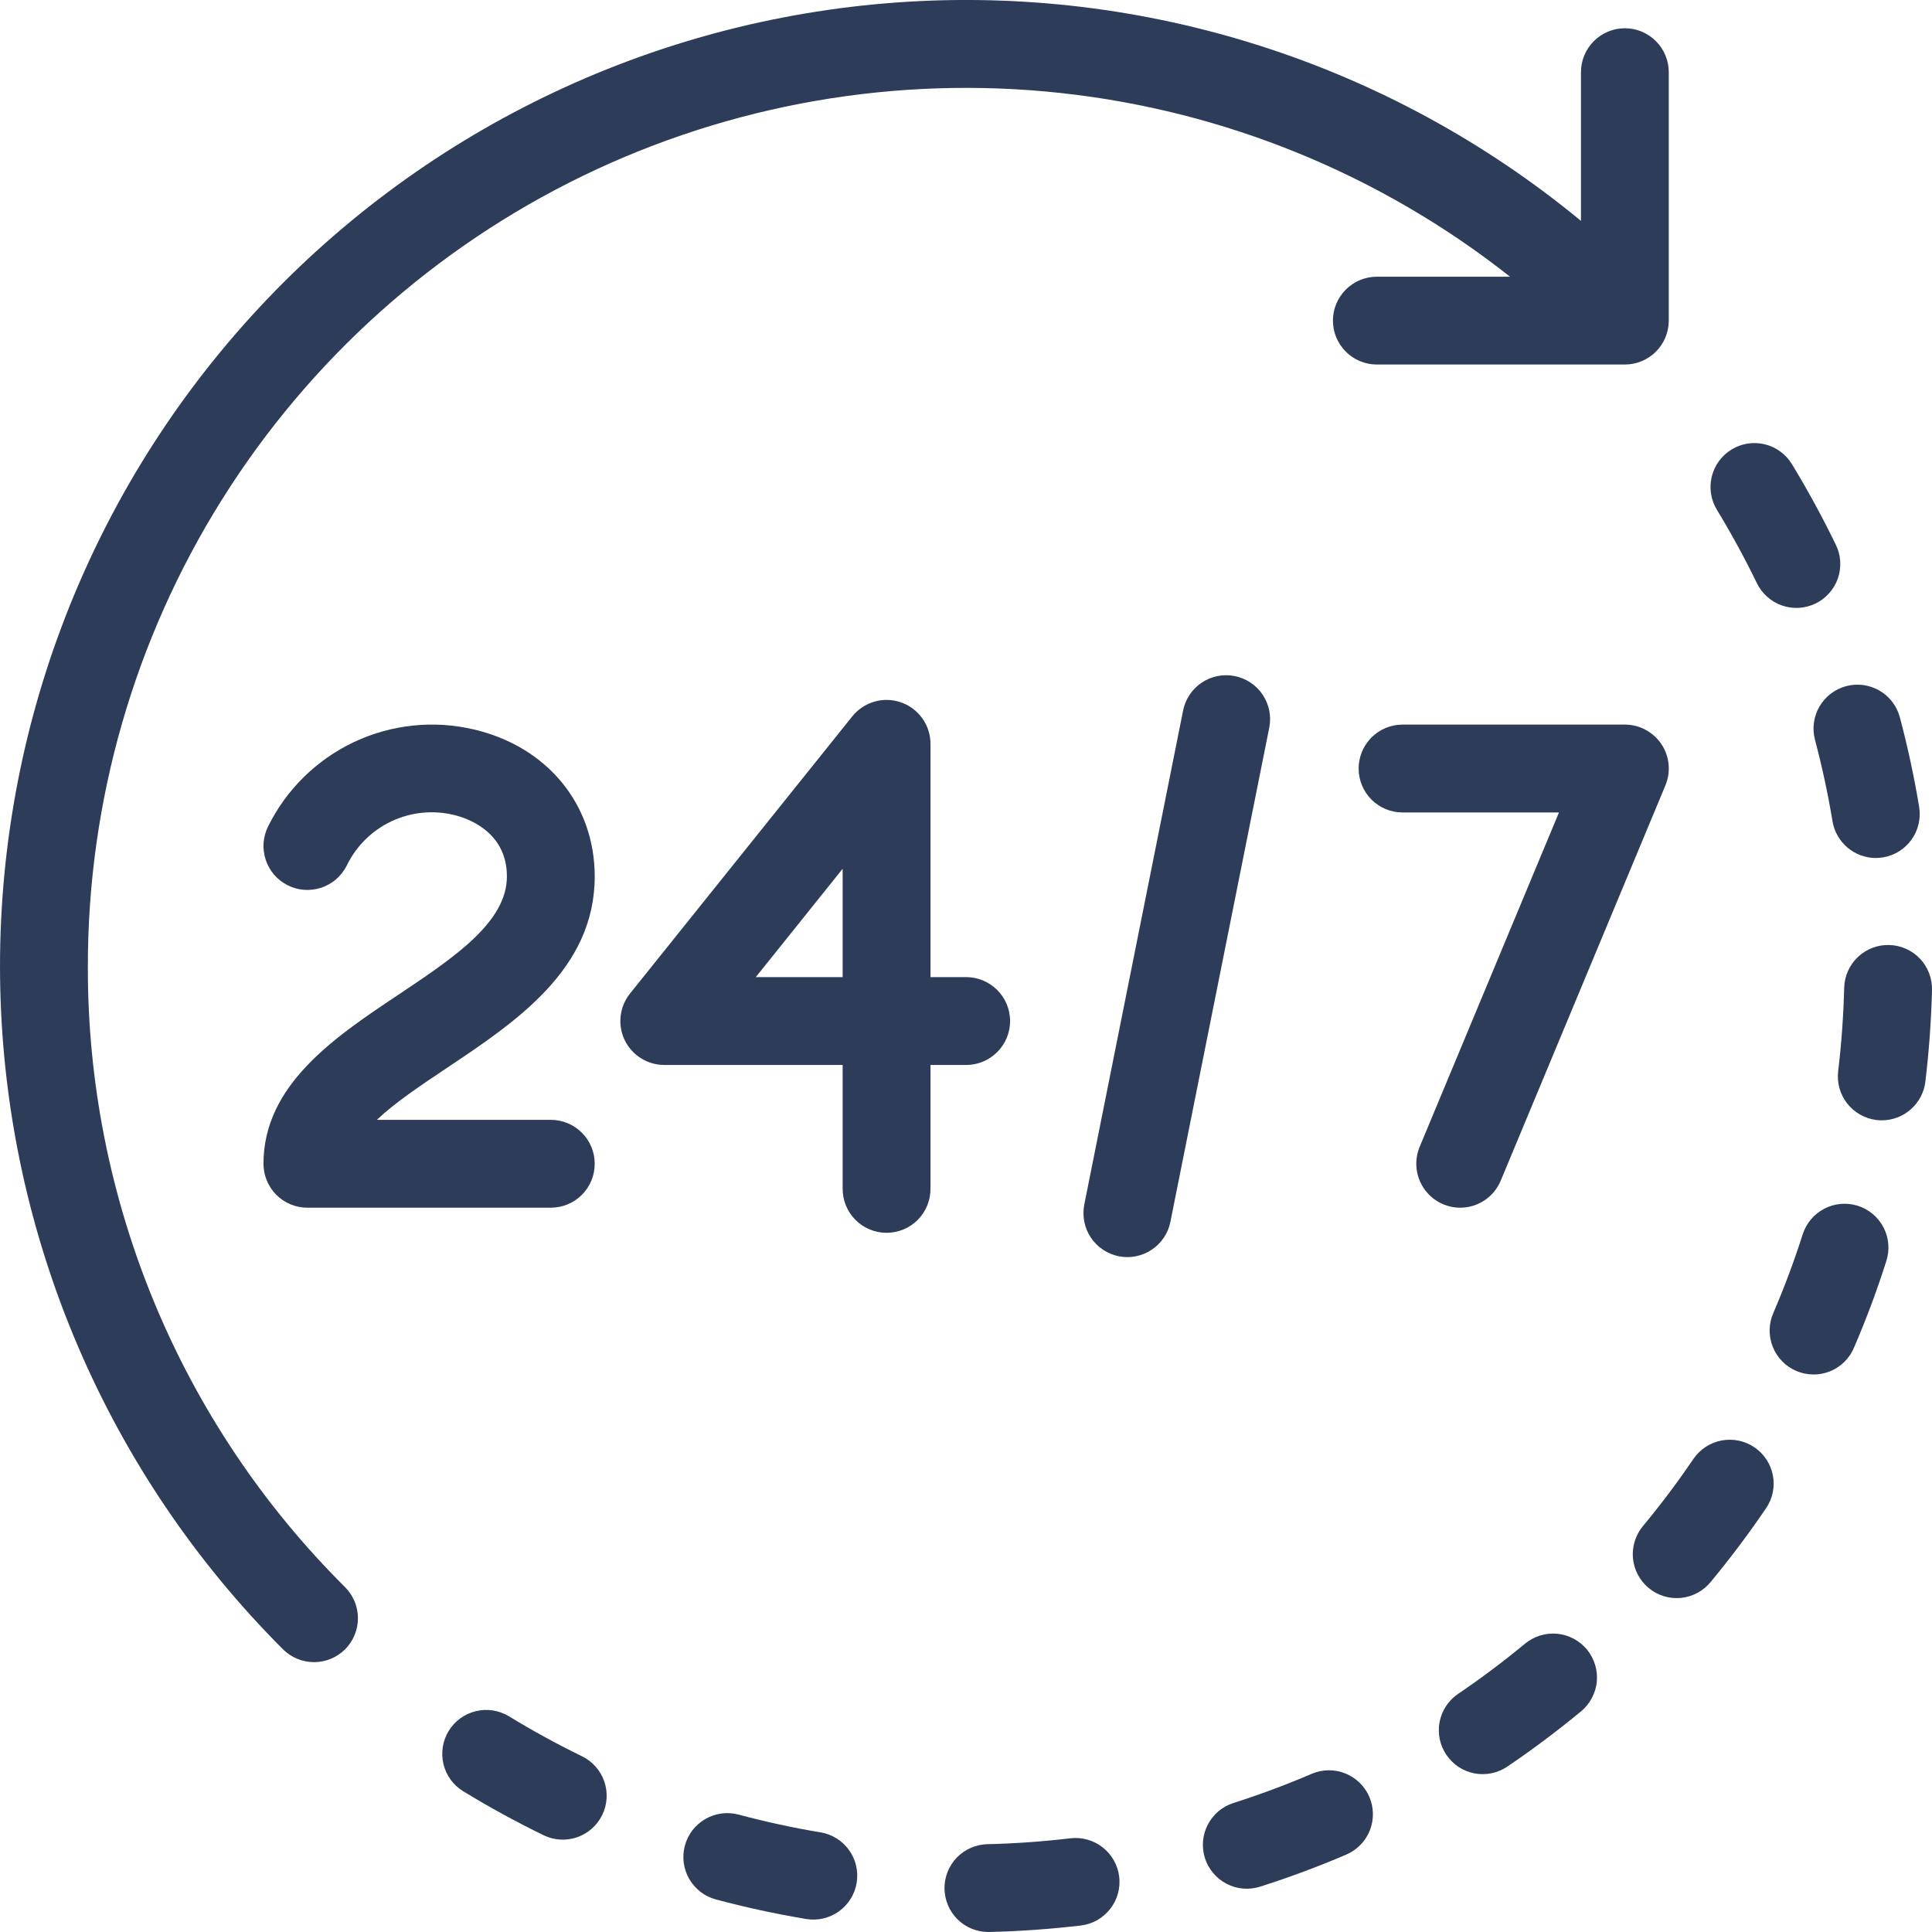 <svg xmlns="http://www.w3.org/2000/svg" width="40" height="40" viewBox="0 0 40 40" fill="none"><path d="M1.819 20.003C1.818 16.588 2.78 13.242 4.592 10.349C6.405 7.455 8.996 5.13 12.069 3.64C15.142 2.151 18.572 1.557 21.966 1.926C25.361 2.295 28.583 3.613 31.264 5.729H28.498C28.258 5.731 28.029 5.828 27.861 5.998C27.692 6.168 27.597 6.398 27.597 6.638C27.597 6.878 27.692 7.107 27.861 7.278C28.029 7.448 28.258 7.545 28.498 7.547H33.641C33.882 7.547 34.113 7.451 34.284 7.281C34.454 7.11 34.55 6.879 34.55 6.638V1.494C34.55 1.253 34.454 1.022 34.284 0.852C34.113 0.681 33.882 0.585 33.641 0.585C33.4 0.585 33.169 0.681 32.998 0.852C32.828 1.022 32.732 1.253 32.732 1.494V4.573C28.767 1.302 23.696 -0.317 18.569 0.051C13.443 0.42 8.655 2.747 5.199 6.551C1.742 10.355 -0.117 15.343 0.006 20.481C0.129 25.619 2.225 30.513 5.859 34.147C6.03 34.317 6.261 34.413 6.502 34.413C6.743 34.413 6.974 34.317 7.145 34.147C7.315 33.976 7.411 33.745 7.411 33.504C7.411 33.263 7.315 33.032 7.145 32.861C5.451 31.177 4.108 29.173 3.194 26.966C2.28 24.759 1.812 22.392 1.819 20.003Z" fill="#2D3C58"></path><path d="M12.056 36.365C11.54 36.114 11.03 35.835 10.539 35.535C10.333 35.41 10.086 35.371 9.852 35.428C9.617 35.484 9.415 35.632 9.289 35.838C9.164 36.044 9.125 36.291 9.182 36.525C9.238 36.76 9.386 36.962 9.592 37.087C10.132 37.417 10.694 37.724 11.262 38C11.478 38.103 11.727 38.116 11.953 38.037C12.179 37.957 12.364 37.792 12.469 37.576C12.574 37.361 12.589 37.112 12.512 36.886C12.435 36.659 12.271 36.472 12.056 36.365H12.056Z" fill="#2D3C58"></path><path d="M36.374 12.073C36.426 12.181 36.499 12.277 36.588 12.356C36.677 12.436 36.781 12.497 36.894 12.536C37.007 12.575 37.126 12.592 37.245 12.585C37.364 12.578 37.481 12.547 37.589 12.495C37.696 12.443 37.792 12.371 37.871 12.281C37.951 12.192 38.012 12.088 38.051 11.976C38.09 11.863 38.107 11.743 38.1 11.624C38.093 11.505 38.062 11.388 38.01 11.281C37.736 10.715 37.43 10.153 37.1 9.61C37.038 9.508 36.957 9.419 36.86 9.349C36.764 9.278 36.655 9.227 36.539 9.199C36.304 9.142 36.057 9.18 35.851 9.306C35.645 9.431 35.497 9.633 35.44 9.868C35.383 10.102 35.421 10.349 35.547 10.555C35.846 11.049 36.125 11.559 36.374 12.073Z" fill="#2D3C58"></path><path d="M22.161 38.06C21.587 38.128 21.006 38.169 20.434 38.182C20.197 38.19 19.971 38.291 19.807 38.462C19.642 38.634 19.552 38.864 19.555 39.102C19.558 39.339 19.653 39.567 19.822 39.735C19.99 39.903 20.218 39.998 20.456 40H20.477C21.106 39.985 21.744 39.94 22.374 39.866C22.493 39.852 22.608 39.815 22.712 39.757C22.816 39.698 22.908 39.62 22.982 39.526C23.056 39.433 23.111 39.325 23.144 39.21C23.176 39.095 23.186 38.975 23.172 38.856C23.158 38.738 23.12 38.623 23.062 38.519C23.004 38.414 22.925 38.323 22.831 38.249C22.738 38.175 22.63 38.12 22.515 38.088C22.4 38.055 22.28 38.046 22.161 38.06L22.161 38.06Z" fill="#2D3C58"></path><path d="M16.985 37.937C16.419 37.842 15.851 37.719 15.295 37.57C15.179 37.539 15.059 37.531 14.94 37.546C14.822 37.562 14.707 37.6 14.604 37.66C14.5 37.72 14.409 37.8 14.336 37.894C14.264 37.989 14.21 38.098 14.179 38.213C14.148 38.329 14.141 38.449 14.156 38.568C14.172 38.686 14.211 38.8 14.271 38.904C14.331 39.007 14.411 39.098 14.506 39.171C14.601 39.243 14.709 39.296 14.825 39.327C15.437 39.49 16.063 39.626 16.686 39.73C16.804 39.75 16.924 39.747 17.041 39.72C17.158 39.694 17.268 39.644 17.366 39.575C17.464 39.505 17.547 39.417 17.61 39.316C17.674 39.215 17.716 39.101 17.736 38.983C17.756 38.865 17.752 38.744 17.725 38.628C17.698 38.511 17.648 38.401 17.578 38.304C17.508 38.206 17.42 38.124 17.318 38.061C17.216 37.998 17.103 37.955 16.985 37.936V37.937Z" fill="#2D3C58"></path><path d="M39.113 19.565C38.872 19.559 38.639 19.649 38.464 19.815C38.289 19.982 38.188 20.21 38.182 20.451C38.167 21.026 38.126 21.607 38.057 22.178C38.029 22.417 38.096 22.658 38.245 22.848C38.395 23.037 38.613 23.16 38.852 23.189C38.889 23.193 38.925 23.195 38.961 23.195C39.184 23.195 39.398 23.113 39.564 22.965C39.73 22.818 39.837 22.614 39.863 22.394C39.938 21.766 39.984 21.128 40 20.497C40.003 20.377 39.982 20.259 39.939 20.147C39.896 20.035 39.832 19.934 39.75 19.847C39.667 19.761 39.569 19.691 39.459 19.643C39.35 19.594 39.233 19.568 39.113 19.565Z" fill="#2D3C58"></path><path d="M36.323 29.965C36.124 29.829 35.879 29.779 35.642 29.824C35.405 29.869 35.196 30.006 35.06 30.206C34.737 30.681 34.388 31.147 34.021 31.589C33.943 31.681 33.884 31.787 33.848 31.902C33.811 32.017 33.798 32.138 33.808 32.257C33.819 32.377 33.853 32.494 33.909 32.6C33.965 32.707 34.041 32.801 34.134 32.878C34.227 32.955 34.334 33.013 34.449 33.048C34.564 33.083 34.685 33.094 34.805 33.083C34.925 33.07 35.041 33.035 35.147 32.977C35.252 32.92 35.346 32.842 35.421 32.749C35.824 32.262 36.209 31.75 36.564 31.227C36.632 31.128 36.678 31.017 36.703 30.901C36.727 30.784 36.728 30.663 36.706 30.546C36.683 30.429 36.638 30.317 36.572 30.217C36.507 30.117 36.422 30.032 36.323 29.965Z" fill="#2D3C58"></path><path d="M37.576 15.312C37.723 15.867 37.846 16.435 37.94 17.003C37.975 17.215 38.085 17.408 38.249 17.547C38.413 17.687 38.621 17.763 38.836 17.764C38.886 17.763 38.936 17.759 38.986 17.751C39.103 17.732 39.216 17.689 39.318 17.626C39.419 17.563 39.507 17.48 39.576 17.383C39.646 17.286 39.696 17.176 39.722 17.06C39.749 16.943 39.753 16.823 39.734 16.705C39.63 16.08 39.495 15.454 39.333 14.845C39.27 14.613 39.117 14.416 38.909 14.296C38.701 14.177 38.454 14.144 38.222 14.206C37.99 14.268 37.792 14.419 37.671 14.626C37.55 14.833 37.516 15.08 37.576 15.312H37.576Z" fill="#2D3C58"></path><path d="M31.572 34.032C31.127 34.4 30.662 34.749 30.188 35.07C30.089 35.137 30.005 35.223 29.939 35.323C29.873 35.422 29.828 35.534 29.805 35.651C29.783 35.769 29.784 35.889 29.808 36.006C29.832 36.123 29.879 36.234 29.946 36.333C30.013 36.432 30.099 36.516 30.198 36.582C30.298 36.648 30.41 36.693 30.527 36.716C30.644 36.738 30.765 36.737 30.881 36.713C30.998 36.689 31.109 36.642 31.208 36.575C31.73 36.222 32.241 35.838 32.731 35.434C32.823 35.358 32.9 35.265 32.956 35.159C33.013 35.054 33.048 34.938 33.06 34.819C33.071 34.7 33.059 34.579 33.024 34.465C32.989 34.35 32.932 34.244 32.855 34.151C32.779 34.059 32.685 33.983 32.579 33.927C32.474 33.871 32.358 33.836 32.238 33.825C32.119 33.814 31.999 33.827 31.884 33.862C31.77 33.898 31.664 33.956 31.572 34.032Z" fill="#2D3C58"></path><path d="M38.465 24.965C38.236 24.892 37.986 24.913 37.772 25.024C37.558 25.135 37.397 25.326 37.323 25.555C37.149 26.101 36.946 26.645 36.719 27.175C36.669 27.285 36.642 27.404 36.639 27.525C36.636 27.646 36.657 27.766 36.701 27.878C36.744 27.991 36.81 28.093 36.894 28.18C36.978 28.267 37.078 28.336 37.189 28.384C37.3 28.431 37.42 28.456 37.541 28.457C37.661 28.459 37.781 28.435 37.893 28.39C38.005 28.344 38.106 28.276 38.191 28.191C38.276 28.105 38.344 28.003 38.389 27.892C38.64 27.309 38.864 26.708 39.055 26.107C39.091 25.994 39.105 25.874 39.095 25.755C39.085 25.636 39.052 25.52 38.997 25.414C38.942 25.308 38.867 25.214 38.776 25.137C38.684 25.06 38.579 25.001 38.465 24.965Z" fill="#2D3C58"></path><path d="M27.158 36.725C26.633 36.95 26.088 37.153 25.537 37.329C25.424 37.365 25.318 37.423 25.227 37.5C25.136 37.577 25.061 37.672 25.006 37.778C24.951 37.884 24.918 37.999 24.907 38.118C24.898 38.237 24.911 38.357 24.947 38.471C24.983 38.585 25.042 38.69 25.119 38.781C25.196 38.873 25.29 38.948 25.396 39.002C25.502 39.057 25.618 39.091 25.737 39.101C25.856 39.111 25.976 39.097 26.09 39.061C26.696 38.868 27.296 38.645 27.873 38.397C28.095 38.302 28.27 38.123 28.36 37.899C28.449 37.675 28.446 37.425 28.351 37.203C28.256 36.982 28.077 36.807 27.853 36.717C27.629 36.627 27.379 36.63 27.157 36.725H27.158Z" fill="#2D3C58"></path><path d="M12.313 18.146C12.313 16.656 11.333 15.462 9.817 15.104C8.984 14.906 8.109 14.997 7.334 15.361C6.559 15.726 5.931 16.342 5.551 17.109C5.498 17.216 5.466 17.332 5.457 17.451C5.449 17.571 5.464 17.69 5.502 17.803C5.54 17.917 5.599 18.021 5.677 18.112C5.756 18.202 5.851 18.276 5.958 18.329C6.065 18.383 6.181 18.415 6.3 18.423C6.419 18.431 6.539 18.416 6.652 18.379C6.765 18.341 6.87 18.281 6.96 18.203C7.05 18.125 7.124 18.029 7.178 17.923C7.372 17.52 7.698 17.196 8.103 17.005C8.507 16.814 8.965 16.767 9.399 16.873C9.656 16.934 10.495 17.205 10.495 18.146C10.495 19.094 9.4 19.825 8.24 20.6C6.934 21.471 5.455 22.459 5.455 24.095C5.455 24.336 5.551 24.567 5.721 24.738C5.892 24.908 6.123 25.004 6.364 25.004H11.404C11.645 25.004 11.877 24.908 12.047 24.738C12.218 24.567 12.313 24.336 12.313 24.095C12.313 23.853 12.218 23.622 12.047 23.452C11.877 23.281 11.645 23.185 11.404 23.185H7.802C8.183 22.824 8.721 22.465 9.25 22.112C10.686 21.153 12.313 20.066 12.313 18.146Z" fill="#2D3C58"></path><path d="M20.913 21.14C20.913 20.898 20.817 20.667 20.646 20.497C20.476 20.326 20.245 20.23 20.004 20.23H19.265V15.4C19.265 15.212 19.206 15.028 19.097 14.875C18.988 14.721 18.835 14.605 18.657 14.543C18.479 14.48 18.287 14.474 18.106 14.526C17.925 14.578 17.764 14.684 17.646 14.831L13.043 20.571C12.936 20.705 12.869 20.866 12.85 21.036C12.83 21.206 12.859 21.378 12.933 21.533C13.007 21.687 13.124 21.818 13.269 21.909C13.414 22 13.582 22.049 13.753 22.049H17.446V24.606C17.445 24.726 17.468 24.845 17.513 24.957C17.558 25.068 17.625 25.169 17.71 25.255C17.794 25.34 17.895 25.408 18.006 25.454C18.116 25.5 18.235 25.524 18.356 25.524C18.476 25.524 18.595 25.5 18.706 25.454C18.817 25.408 18.917 25.34 19.002 25.255C19.086 25.169 19.153 25.068 19.198 24.957C19.243 24.845 19.266 24.726 19.265 24.606V22.049H20.004C20.245 22.049 20.476 21.953 20.646 21.782C20.817 21.612 20.913 21.381 20.913 21.14ZM17.446 20.23H15.648L17.446 17.987V20.23Z" fill="#2D3C58"></path><path d="M25.565 13.998C25.448 13.974 25.327 13.973 25.21 13.997C25.093 14.02 24.981 14.066 24.882 14.132C24.782 14.198 24.697 14.283 24.631 14.383C24.564 14.482 24.518 14.594 24.495 14.711L22.449 24.939C22.426 25.056 22.426 25.177 22.449 25.294C22.472 25.411 22.518 25.523 22.584 25.622C22.65 25.721 22.736 25.806 22.835 25.873C22.934 25.939 23.045 25.986 23.162 26.009C23.279 26.033 23.4 26.033 23.517 26.01C23.634 25.986 23.746 25.941 23.845 25.874C23.944 25.808 24.03 25.723 24.096 25.624C24.163 25.525 24.209 25.413 24.232 25.296L26.278 15.068C26.302 14.95 26.302 14.83 26.279 14.713C26.256 14.596 26.209 14.484 26.143 14.385C26.077 14.285 25.992 14.2 25.893 14.134C25.793 14.067 25.682 14.021 25.565 13.998Z" fill="#2D3C58"></path><path d="M30.232 25.004C30.411 25.004 30.587 24.951 30.736 24.851C30.885 24.752 31.002 24.61 31.071 24.444L34.48 16.262C34.538 16.123 34.561 15.973 34.546 15.824C34.532 15.675 34.481 15.532 34.398 15.407C34.315 15.283 34.202 15.181 34.07 15.11C33.938 15.039 33.791 15.002 33.641 15.002H29.038C28.797 15.002 28.566 15.098 28.395 15.269C28.225 15.439 28.129 15.671 28.129 15.912C28.129 16.153 28.225 16.384 28.395 16.555C28.566 16.725 28.797 16.821 29.038 16.821H32.277L29.392 23.745C29.335 23.883 29.313 24.033 29.327 24.182C29.342 24.331 29.393 24.474 29.476 24.599C29.559 24.723 29.671 24.825 29.803 24.896C29.935 24.967 30.082 25.004 30.232 25.004Z" fill="#2D3C58"></path></svg>